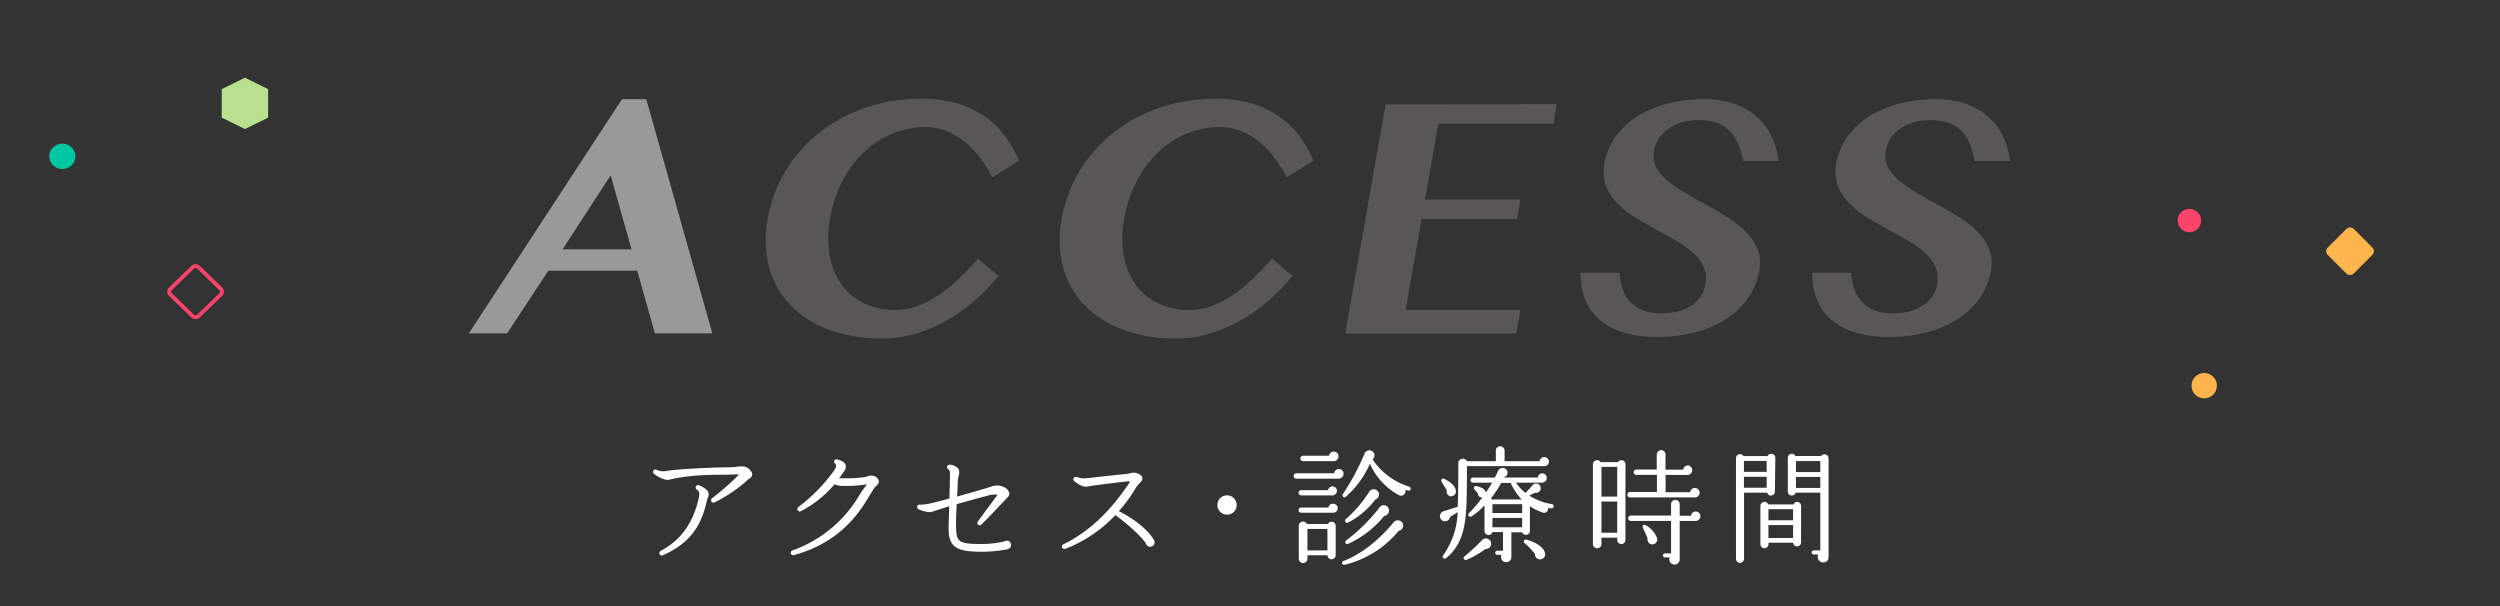 <svg xmlns="http://www.w3.org/2000/svg" viewBox="0 0 660 160"><rect x="0" y="0" width="660" height="160" fill="#333333" stroke="none"/><defs><style>.cls-1{fill:none;}.cls-2{fill:#ffb54c;}.cls-3{fill:#ff436b;}.cls-4{fill:#00c7a1;}.cls-5{fill:#b8e18d;}.cls-6{fill:#fff;}.cls-7{opacity:0.5;}.cls-8{fill:#807a7b;}</style></defs><title>title</title><g id="レイヤー_2" data-name="レイヤー 2"><g id="title"><rect class="cls-1" width="660" height="160"/><rect class="cls-2" x="615.56" y="61.47" width="9.7" height="9.7" rx="1.34" ry="1.34" transform="translate(134.82 458.12) rotate(-45)"/><circle class="cls-2" cx="581.91" cy="101.82" r="3.35"/><circle class="cls-3" cx="578" cy="58.23" r="3.09"/><path class="cls-3" d="M51.63,70.75a.59.59,0,0,1,.42.17l5.89,5.71a.51.51,0,0,1,0,.74l-5.89,5.71a.59.59,0,0,1-.42.17.63.63,0,0,1-.43-.17l-5.88-5.71a.51.51,0,0,1,0-.74l5.88-5.71a.63.63,0,0,1,.43-.17m0-1a1.57,1.57,0,0,0-1.12.46l-5.89,5.7a1.51,1.51,0,0,0,0,2.18l5.89,5.71a1.62,1.62,0,0,0,2.24,0l5.89-5.71a1.51,1.51,0,0,0,0-2.18l-5.89-5.7a1.57,1.57,0,0,0-1.12-.46Z"/><ellipse class="cls-4" cx="16.46" cy="41.27" rx="3.46" ry="3.35"/><polygon class="cls-5" points="58.54 23.52 58.54 31.06 64.66 34.07 70.78 31.06 70.78 23.52 64.66 20.51 58.54 23.52"/><path class="cls-6" d="M197.79,126.36c-.1.1-.24.17-.33.27a37.86,37.86,0,0,1-8.82,6,.64.64,0,0,1-.86-.3.67.67,0,0,1,.2-.79,68.44,68.44,0,0,0,7.13-6.27,11.24,11.24,0,0,0-1.65,0c-.53,0-1.15.06-1.81.06h-.53c-2.25,0-9-.06-14.46,1.32-1,.27-3.17-.79-4.06-1.62a.61.61,0,0,1-.1-.79.62.62,0,0,1,.86-.2,4.14,4.14,0,0,0,2.41.33c3.14-.59,13.1-1,16.87-1a12.72,12.72,0,0,0,1.68-.13c1.22-.13,2.38-.3,3.27.46.49.43,1,.93,1,1.55A1.35,1.35,0,0,1,197.79,126.36Zm-11.23,6c-1.58,7.16-4.95,11.28-11.61,14.25a.63.63,0,0,1-.83-.33.66.66,0,0,1,.27-.82c5.18-2.77,8.34-7,9.93-13.3a7.2,7.2,0,0,0,.3-1.88,1.44,1.44,0,0,0-.7-1.06.64.64,0,0,1,.6-1.12,7.23,7.23,0,0,1,2.14,1.32,1.77,1.77,0,0,1,.13,2.14C186.73,131.81,186.63,132.07,186.56,132.34Z"/><path class="cls-6" d="M231.35,128.28a3.92,3.92,0,0,0-.63.69c-.27.36-.56.92-1,1.58-2.41,4.1-7.46,12.58-20.16,16a.64.64,0,0,1-.76-.39.63.63,0,0,1,.36-.83A33.49,33.49,0,0,0,227,130.52a19.14,19.14,0,0,1,1.38-2c.17-.23.3-.46.43-.66a3.69,3.69,0,0,0-.79.13,40.72,40.72,0,0,1-5.35.3,6.43,6.43,0,0,1-2.37-.43,28.84,28.84,0,0,1-8.88,7.09.64.64,0,0,1-.86-.26.72.72,0,0,1,.2-.83,44.54,44.54,0,0,0,9.5-9.73c.76-1.12.43-1.55.23-1.72a.58.58,0,0,1-.23-.76.63.63,0,0,1,.83-.36c.79.26,1.81.53,2.14,1.42a1.84,1.84,0,0,1-.39,1.71c-.43.63-.86,1.26-1.32,1.85.62,0,1.32,0,2,0a33.51,33.51,0,0,0,4.89-.33l.56-.16a2.43,2.43,0,0,1,2.27.13A1.63,1.63,0,0,1,232,127C232.1,127.55,231.71,127.91,231.35,128.28Z"/><path class="cls-6" d="M266,145a35.55,35.55,0,0,1-6.63.66c-6.31,0-8.94-.86-8.94-6,0-.73.09-3.43.16-6-1.58.5-3.14,1-4.52,1.45-.89.3-2.48-.2-3.57-.66a.64.64,0,0,1-.36-.62.59.59,0,0,1,.66-.6,14.22,14.22,0,0,0,2.54-.26c1.42-.33,3.34-.83,5.32-1.36,0-.95.06-2.74.1-3.63,0-.66,0-2.14.06-2.9,0-.46-.13-1-.46-1.19a.7.7,0,0,1-.3-.86.75.75,0,0,1,.63-.36,3.4,3.4,0,0,1,2,.76c.76.66.56,1.45.4,2.18a6.74,6.74,0,0,0-.23,1.35c0,1-.14,3.07-.2,4.13,4.36-1.19,8.58-2.45,9-2.61a4.06,4.06,0,0,1,3.53.2,2.23,2.23,0,0,1,1.26,1.48c.1.69-.46,1.16-.93,1.65s-1.12,1.16-1.45,1.52c-1.38,1.45-3.43,3.66-5,5.15a.63.63,0,0,1-.89,0,.66.66,0,0,1,0-.83c.66-.92,2.05-2.8,2.77-3.79.23-.33,2-2.61,2.38-3.27a6.55,6.55,0,0,0-2.9.36c-1.75.43-4.76,1.25-7.86,2.15-.1,2-.2,4.09-.16,6,.06,4.09.69,4.52,7,4.52a27.68,27.68,0,0,0,5.67-.66,1.27,1.27,0,0,1,.7-.23,1.14,1.14,0,0,1,1.15,1.15A1.2,1.2,0,0,1,266,145Z"/><path class="cls-6" d="M303.65,144.35a1.21,1.21,0,0,1-1.19-1c-2.24-3-6.63-6.37-8-7.36a36,36,0,0,1-13.24,8.91.64.64,0,0,1-.82-.4.6.6,0,0,1,.3-.79c6.4-3.1,11.88-8.22,16.6-15a8.6,8.6,0,0,0,1-1.59c-.23-.16-.73,0-1,0-.93.1-9.05,1.06-10.17,1.32-1.39.33-3.17-1.12-3.53-1.42a.67.67,0,0,1-.2-.69.69.69,0,0,1,.83-.4,5.83,5.83,0,0,0,2.77.3c.86-.1,2.21-.23,3-.33,3.08-.33,6.9-.76,7.53-.79a3.18,3.18,0,0,0,.66-.13,3.09,3.09,0,0,1,2.81.36,1.23,1.23,0,0,1,.59.82c.07.53-.26.9-.69,1.36a7.51,7.51,0,0,0-1.13,1.42,39.3,39.3,0,0,1-4.39,6c2,1,7.13,3.93,9.28,7.66a1.21,1.21,0,0,1,.16.62A1.17,1.17,0,0,1,303.65,144.35Z"/><path class="cls-6" d="M323.94,135.87a2.55,2.55,0,1,1,2.54-2.54A2.52,2.52,0,0,1,323.94,135.87Z"/><path class="cls-6" d="M353.41,126.36H342.22a.7.7,0,0,1-.69-.72.68.68,0,0,1,.69-.7h10a1.23,1.23,0,0,1,1.22-1.12,1.25,1.25,0,0,1,1.26,1.25A1.28,1.28,0,0,1,353.41,126.36Zm-1.68,4.42h-8.22a.69.69,0,0,1,0-1.38h7.1a1.2,1.2,0,0,1,1.15-1,1.18,1.18,0,0,1,1.19,1.18A1.21,1.21,0,0,1,351.73,130.78Zm.1,4.59h-8.32a.69.69,0,1,1,0-1.38h7.2a1.16,1.16,0,0,1,1.15-1,1.19,1.19,0,1,1,0,2.37Zm.79,11.16a1.09,1.09,0,0,1-2.18.06h-5.28v.93a1.14,1.14,0,0,1-1.15,1.12,1.11,1.11,0,0,1-1.13-1.12v-8.68a1.13,1.13,0,0,1,2.15-.5h5.54a1.08,1.08,0,0,1,2.05.5Zm-.46-24.79H344a.68.68,0,0,1-.7-.69.71.71,0,0,1,.7-.73h6.86a1.26,1.26,0,0,1,2.51.13A1.27,1.27,0,0,1,352.16,121.74Zm-7,23.57h5.28v-5.68h-5.28Zm24.09-5.18a26.5,26.5,0,0,1-14.39,9,.53.53,0,0,1-.26-1c4.36-1.65,9.14-5.15,13.37-10.3a1.42,1.42,0,0,1,2.47.83A1.39,1.39,0,0,1,369.25,140.13Zm2.51-10.6-.76-.23a1.19,1.19,0,0,1-1.75,1.39,17.5,17.5,0,0,1-7.59-8.26,25,25,0,0,1-6.37,8.72c-.46.43-1.12-.2-.79-.7a61.08,61.08,0,0,0,5.71-10.62,1.38,1.38,0,0,1,2.54-.17,1.37,1.37,0,0,1-.39,1.62,17.94,17.94,0,0,0,9.67,7.19.53.53,0,0,1,.36.66A.51.51,0,0,1,371.76,129.53Zm-8.71,2.38a21,21,0,0,1-7.2,6.07.54.54,0,0,1-.59-.89,33.34,33.34,0,0,0,6.17-7.2,1.42,1.42,0,0,1,2.64.47A1.49,1.49,0,0,1,363.05,131.91Zm2.38,4.29a26.16,26.16,0,0,1-9.54,7.39c-.63.3-1-.56-.53-.89a46.43,46.43,0,0,0,8.88-8.78,1.36,1.36,0,0,1,2.44.66A1.41,1.41,0,0,1,365.43,136.2Z"/><path class="cls-6" d="M407.8,123.06l-20.53,0,0,3.11c-.1,10.26,0,16.53-5.42,21.12-.59.5-1.28-.07-.86-.69a20.51,20.51,0,0,0,3.83-11.42c-.79.56-1.55,1-2,1.32a1.39,1.39,0,0,1-1.92,1A1.37,1.37,0,0,1,381,135c1.16-.33,3.07-1,3.83-1.19.13-2.91.16-6.5.16-11.36a1.21,1.21,0,0,1,2.28-.69h7.63v-2.67a1.16,1.16,0,1,1,2.31,0v2.67h9.24a1.24,1.24,0,0,1,2.47.1A1.18,1.18,0,0,1,407.8,123.06Zm-24.62,8a1.26,1.26,0,0,1-1.22-1.56c-.24-.46-1-1.71-1.36-2.31s.23-1,.66-.79c2.25,1.12,3.14,2.31,3.1,3.4A1.24,1.24,0,0,1,383.18,131Zm9,13.86a23.17,23.17,0,0,1-4.92,2.84c-.79.29-1.12-.5-.66-.86a53.22,53.22,0,0,0,4.59-4.23,1.39,1.39,0,1,1,1,2.25Zm17.33-10.7a5.33,5.33,0,0,1-.83-.13,1.07,1.07,0,0,1-1.42,1.22,14.45,14.45,0,0,1-3.36-1.68v6.5a1.06,1.06,0,0,1-2.05.4H399V147a1.33,1.33,0,0,1-1.35,1.42,1.36,1.36,0,0,1-1.25-1.94h-1.13a.55.55,0,0,1-.52-.57.52.52,0,0,1,.52-.52h1.52v-4.92h-2.8a1.06,1.06,0,0,1-2.08-.27v-6.76a19.38,19.38,0,0,1-3.37,2.84c-.69.43-1.16-.33-.76-.76a38.18,38.18,0,0,0,3.6-4.23,1,1,0,0,1-1.22-1.05l-.93-1.06a.51.51,0,0,1,.46-.86c.9.2,2.41.6,2.58,1.72.66-1,1.22-1.85,1.65-2.61h-5.05a.69.69,0,0,1-.66-.69.67.67,0,0,1,.66-.66h5.78c.19-.4.59-1.22.79-1.65a1.32,1.32,0,0,1,2.51,0A1.28,1.28,0,0,1,397,126l0,.07H406a1.17,1.17,0,0,1,2.34.13,1.24,1.24,0,0,1-1.25,1.22h-6.9a13.3,13.3,0,0,0,2.54,2.71c.36-.37,1.39-1.42,1.82-2a1.23,1.23,0,1,1,.66,1.94c-.56.3-1.12.6-1.49.76a15.47,15.47,0,0,0,6,2.25.54.54,0,0,1,.43.63A.5.5,0,0,1,409.55,134.18Zm-7.79-2.37a15.48,15.48,0,0,1-2.91-4.36h-2.5a28.75,28.75,0,0,1-2.68,4.06,1.31,1.31,0,0,1,.2.3ZM394,135.44h7.85V133.1H394Zm0,3.76h7.85v-2.47H394Zm12.87,8.45a1.36,1.36,0,0,1-1.65-1.42,19.62,19.62,0,0,0-2.74-2.87.54.54,0,0,1,.59-.89c2.65.82,4.56,2.08,4.82,3.63A1.3,1.3,0,0,1,406.84,147.65Z"/><path class="cls-6" d="M429.11,142.44a1.09,1.09,0,1,1-2.17,0v-.5h-4.16v1.78a1.13,1.13,0,0,1-2.25,0V122.6a1.11,1.11,0,0,1,2.05-.59h4.55a1.08,1.08,0,0,1,2,.59Zm-6.33-11.33h4.16v-7.85h-4.16Zm0,9.54h4.16V132.4h-4.16Zm24.65-9.34h-17.1a.67.67,0,0,1-.69-.69.71.71,0,0,1,.69-.73h7.1v-4.52H432a.68.68,0,0,1-.7-.69.71.71,0,0,1,.7-.73h5.38V120a1.2,1.2,0,0,1,1.19-1.16,1.15,1.15,0,0,1,1.12,1.16v4h4.68a1.24,1.24,0,0,1,1.23-1.13,1.26,1.26,0,0,1,0,2.51h-5.88v4.56h6.5a1.23,1.23,0,0,1,1.22-1.13,1.26,1.26,0,0,1,1.26,1.26A1.24,1.24,0,0,1,447.43,131.31Zm.1,6.21h-4.09v10.16a1.37,1.37,0,1,1-2.64-.52h-1.26a.52.52,0,0,1-.52-.53.52.52,0,0,1,.52-.53h1.62v-8.58H430.53a.68.68,0,0,1-.69-.7.7.7,0,0,1,.69-.72h10.63v-3a1.11,1.11,0,0,1,1.12-1.13,1.15,1.15,0,0,1,1.16,1.13v3.06h3a1.22,1.22,0,0,1,1.22-1.12,1.25,1.25,0,0,1,1.25,1.26A1.29,1.29,0,0,1,447.53,137.52Zm-11.68,6.14a1.3,1.3,0,0,1-.89-1.49c-.27-.69-.86-2.08-1.23-2.84-.26-.53.17-1,.7-.69a6.53,6.53,0,0,1,3,3.33A1.29,1.29,0,0,1,435.85,143.66Z"/><path class="cls-6" d="M468.58,129.76a1.06,1.06,0,0,1-1.05,1.06,1,1,0,0,1-1-.76h-6.1v17.46a1.11,1.11,0,0,1-1.13,1.09,1.07,1.07,0,0,1-1-1.09V121a1.05,1.05,0,0,1,1-1.09,1.1,1.1,0,0,1,1,.5h6.34a1,1,0,0,1,1-.6,1.06,1.06,0,0,1,1.05,1.06Zm-8.18-5.18h6v-2.9h-6Zm0,4.19h6v-2.9h-6Zm15.08,14.52a1.06,1.06,0,0,1-2.11,0h-6.5v.39a1.06,1.06,0,0,1-2.12,0V133.56a1.07,1.07,0,0,1,1.06-1.06,1.09,1.09,0,0,1,1,.66h6.67a1,1,0,0,1,.95-.66,1.07,1.07,0,0,1,1.06,1.06Zm-8.61-5.94h6.5v-2.93h-6.5Zm0,4.69h6.5v-3.43h-6.5ZM482.74,147a1.37,1.37,0,0,1-1.45,1.48,1.44,1.44,0,0,1-1.25-2.11h-1.23a.53.53,0,0,1,0-1.06h1.75V130.06h-6.5a1.06,1.06,0,0,1-2.08-.3v-8.91a1.07,1.07,0,0,1,1.06-1.06,1,1,0,0,1,.95.6h6.77a1.13,1.13,0,0,1,.89-.46,1.09,1.09,0,0,1,1.09,1.09Zm-8.61-22.38h6.43v-2.9h-6.43Zm0,4.19h6.43v-2.9h-6.43Z"/><g class="cls-7"><path class="cls-6" d="M170.62,26.19,188.05,88H172.89l-4.65-16.52H144.75L133.89,88H123.78L164.2,26.19ZM148.51,65.83h18.22l-5.52-19.54Z"/><path class="cls-8" d="M219.16,57.71a26.78,26.78,0,0,0,0,10.37,18.39,18.39,0,0,0,3.41,7.56,15.36,15.36,0,0,0,6,4.63,18.78,18.78,0,0,0,7.68,1.57,17.32,17.32,0,0,0,6.12-1.1,26.62,26.62,0,0,0,5.66-3,37.86,37.86,0,0,0,5.24-4.29c1.68-1.62,3.31-3.34,4.91-5.16l5.4,4.55a49.71,49.71,0,0,1-5.92,6.2,45.5,45.5,0,0,1-7.28,5.27A39.44,39.44,0,0,1,242,88a30.36,30.36,0,0,1-9,1.36,40.31,40.31,0,0,1-14-2.27,27,27,0,0,1-10.21-6.44,23.06,23.06,0,0,1-5.7-10,28.82,28.82,0,0,1-.39-13A36.42,36.42,0,0,1,205.36,49a37.26,37.26,0,0,1,11-14,40.82,40.82,0,0,1,7.84-4.82,42.84,42.84,0,0,1,9-3.06,46.92,46.92,0,0,1,10-1.06,33.63,33.63,0,0,1,9.37,1.21,25.17,25.17,0,0,1,7.3,3.4,22.91,22.91,0,0,1,5.41,5.21,31.07,31.07,0,0,1,3.75,6.58L262,46.8a36.34,36.34,0,0,0-3.24-5.12,23.73,23.73,0,0,0-4-4.21,19.39,19.39,0,0,0-4.85-2.87,15.14,15.14,0,0,0-5.68-1.06A22.79,22.79,0,0,0,236,35.11a24.26,24.26,0,0,0-7.46,4.63,28.52,28.52,0,0,0-5.88,7.56A33.6,33.6,0,0,0,219.16,57.71Z"/><path class="cls-8" d="M296.78,57.71a27,27,0,0,0,0,10.37,18.38,18.38,0,0,0,3.4,7.56,15.51,15.51,0,0,0,6,4.63,18.82,18.82,0,0,0,7.69,1.57,17.32,17.32,0,0,0,6.12-1.1,26.62,26.62,0,0,0,5.66-3,37.86,37.86,0,0,0,5.24-4.29c1.68-1.62,3.31-3.34,4.91-5.16l5.4,4.55a50.45,50.45,0,0,1-5.92,6.2,45.5,45.5,0,0,1-7.28,5.27A39.44,39.44,0,0,1,319.61,88a30.36,30.36,0,0,1-9,1.36,40.27,40.27,0,0,1-14-2.27,27,27,0,0,1-10.21-6.44,23.06,23.06,0,0,1-5.7-10,28.82,28.82,0,0,1-.39-13A36.42,36.42,0,0,1,283,49a37.26,37.26,0,0,1,11-14,40.82,40.82,0,0,1,7.84-4.82,42.84,42.84,0,0,1,9.05-3.06,46.85,46.85,0,0,1,10-1.06,33.63,33.63,0,0,1,9.37,1.21,25.17,25.17,0,0,1,7.3,3.4A22.91,22.91,0,0,1,343,35.84a31.07,31.07,0,0,1,3.75,6.58l-7.06,4.38a36.34,36.34,0,0,0-3.24-5.12,23.43,23.43,0,0,0-4-4.21,19.15,19.15,0,0,0-4.84-2.87,15.14,15.14,0,0,0-5.68-1.06,22.79,22.79,0,0,0-8.22,1.57,24.26,24.26,0,0,0-7.46,4.63,28.32,28.32,0,0,0-5.88,7.56A33.87,33.87,0,0,0,296.78,57.71Z"/><path class="cls-8" d="M411,27.51l-.9,5.14H379.72l-3.52,20h25.2l-.92,5.19H375.29l-4.23,24h30.33l-1.1,6.2H355.14l10.67-60.49Z"/><path class="cls-8" d="M437.57,88.94a29.77,29.77,0,0,1-9.29-1.28A17.33,17.33,0,0,1,422,84.14a13.32,13.32,0,0,1-3.6-5.36A19.28,19.28,0,0,1,417.24,72h10.28a16.29,16.29,0,0,0,.83,4.22,9.4,9.4,0,0,0,2,3.42,9.1,9.1,0,0,0,3.33,2.28,12.89,12.89,0,0,0,4.87.82,18.46,18.46,0,0,0,3.83-.4,12.59,12.59,0,0,0,3.54-1.3,9,9,0,0,0,2.78-2.35,8.06,8.06,0,0,0,1.52-3.59,7.71,7.71,0,0,0-.53-4.8,12.11,12.11,0,0,0-3-3.81,27.67,27.67,0,0,0-4.61-3.2l-5.4-3c-1.83-1-3.63-2.05-5.37-3.14a22.59,22.59,0,0,1-4.54-3.68,13.28,13.28,0,0,1-2.84-4.58,11.26,11.26,0,0,1-.35-5.87,17,17,0,0,1,2.75-6.69A20,20,0,0,1,431.84,31a27.82,27.82,0,0,1,8-3.52,37.37,37.37,0,0,1,10.08-1.28,23.34,23.34,0,0,1,8.06,1.28,18.12,18.12,0,0,1,5.91,3.46,16.3,16.3,0,0,1,3.85,5.16,20.7,20.7,0,0,1,1.82,6.41h-9.35A26.82,26.82,0,0,0,459,38.38a10.69,10.69,0,0,0-2-3.44,9.11,9.11,0,0,0-3.36-2.35,13.28,13.28,0,0,0-5.16-.88,14.84,14.84,0,0,0-5,.77,12.09,12.09,0,0,0-3.57,1.93A8.74,8.74,0,0,0,437.66,37a9.5,9.5,0,0,0-1,2.85,6.64,6.64,0,0,0,.65,4.4,12.47,12.47,0,0,0,3.14,3.65,34.92,34.92,0,0,0,4.76,3.23q2.7,1.55,5.55,3.12t5.54,3.27A25.85,25.85,0,0,1,461,61.3a13.73,13.73,0,0,1,3,4.57,10.28,10.28,0,0,1,.43,5.65,18,18,0,0,1-2.74,6.86,20.19,20.19,0,0,1-5.5,5.52A27.33,27.33,0,0,1,448,87.6,38.06,38.06,0,0,1,437.57,88.94Z"/><path class="cls-8" d="M498.76,88.94a29.77,29.77,0,0,1-9.29-1.28,17.24,17.24,0,0,1-6.32-3.52,13.32,13.32,0,0,1-3.6-5.36A19.28,19.28,0,0,1,478.43,72h10.28a16.29,16.29,0,0,0,.83,4.22,9.4,9.4,0,0,0,2,3.42,9.1,9.1,0,0,0,3.33,2.28,12.89,12.89,0,0,0,4.87.82,18.53,18.53,0,0,0,3.83-.4A12.59,12.59,0,0,0,507.1,81a9.1,9.1,0,0,0,2.78-2.35,8.06,8.06,0,0,0,1.52-3.59,7.71,7.71,0,0,0-.53-4.8,12.25,12.25,0,0,0-3-3.81,27.67,27.67,0,0,0-4.61-3.2l-5.4-3q-2.76-1.5-5.37-3.14A22.59,22.59,0,0,1,488,53.46a13.28,13.28,0,0,1-2.84-4.58,11.26,11.26,0,0,1-.35-5.87,16.89,16.89,0,0,1,2.75-6.69A20,20,0,0,1,493,31a27.82,27.82,0,0,1,8-3.52,37.37,37.37,0,0,1,10.08-1.28,23.34,23.34,0,0,1,8.06,1.28A18.12,18.12,0,0,1,525,30.93a16.45,16.45,0,0,1,3.85,5.16,21,21,0,0,1,1.82,6.41h-9.35a26.82,26.82,0,0,0-1.14-4.12,10.87,10.87,0,0,0-2-3.44,9.11,9.11,0,0,0-3.36-2.35,13.28,13.28,0,0,0-5.16-.88,14.84,14.84,0,0,0-5,.77,12.09,12.09,0,0,0-3.57,1.93A8.74,8.74,0,0,0,498.85,37a9.5,9.5,0,0,0-1,2.85,6.58,6.58,0,0,0,.65,4.4,12.47,12.47,0,0,0,3.14,3.65,34.92,34.92,0,0,0,4.76,3.23q2.7,1.55,5.55,3.12t5.54,3.27a25.43,25.43,0,0,1,4.68,3.76,13.76,13.76,0,0,1,3,4.57,10.37,10.37,0,0,1,.43,5.65,18.16,18.16,0,0,1-2.74,6.86,20.33,20.33,0,0,1-5.5,5.52,27.28,27.28,0,0,1-8.09,3.7A38,38,0,0,1,498.76,88.94Z"/></g></g></g></svg>